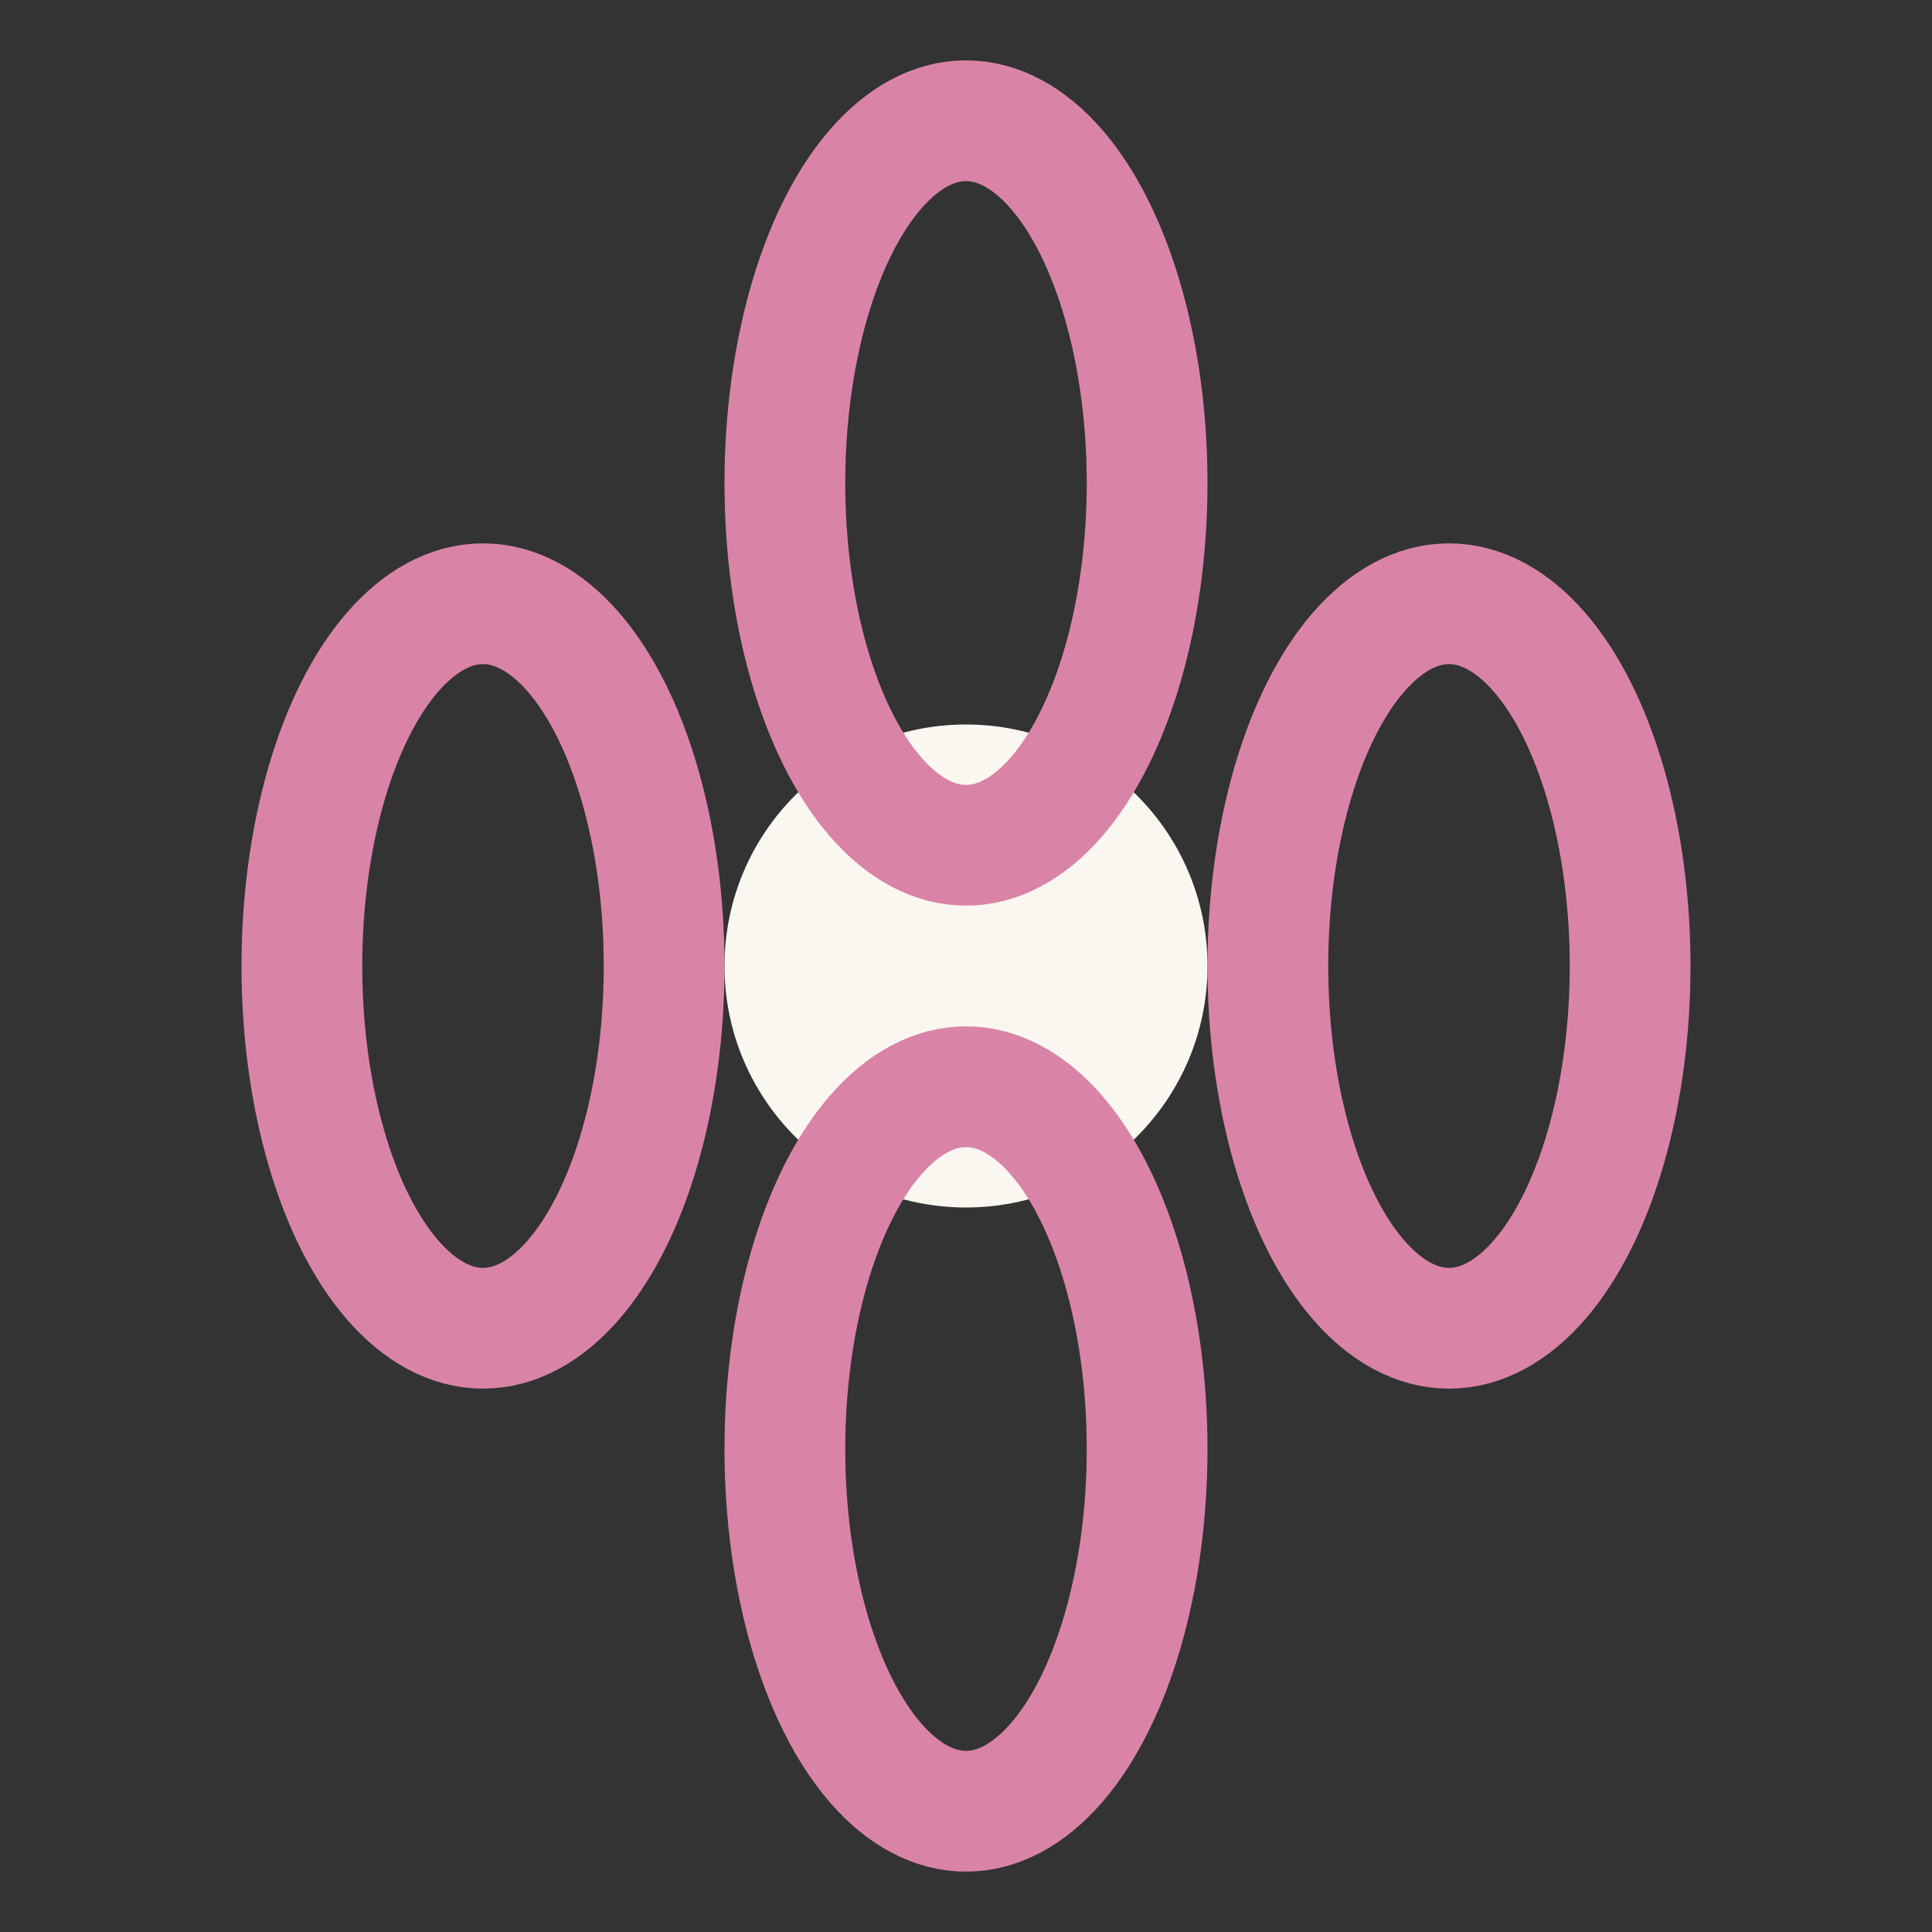 <?xml version="1.0" encoding="UTF-8"?>
<svg xmlns="http://www.w3.org/2000/svg" width="32" height="32" viewBox="0 0 32 32"><rect x="0" y="0" width="32" height="32" fill="#333333" stroke="none"/><circle cx="16" cy="16" r="4" fill="#FAF6F0"/><g stroke="#D984A7" stroke-width="2"><ellipse cx="16" cy="8" rx="3" ry="6" fill="none"/><ellipse cx="24" cy="16" rx="6" ry="3" fill="none" transform="rotate(90 24 16)"/><ellipse cx="16" cy="24" rx="3" ry="6" fill="none"/><ellipse cx="8" cy="16" rx="6" ry="3" fill="none" transform="rotate(90 8 16)"/></g></svg>